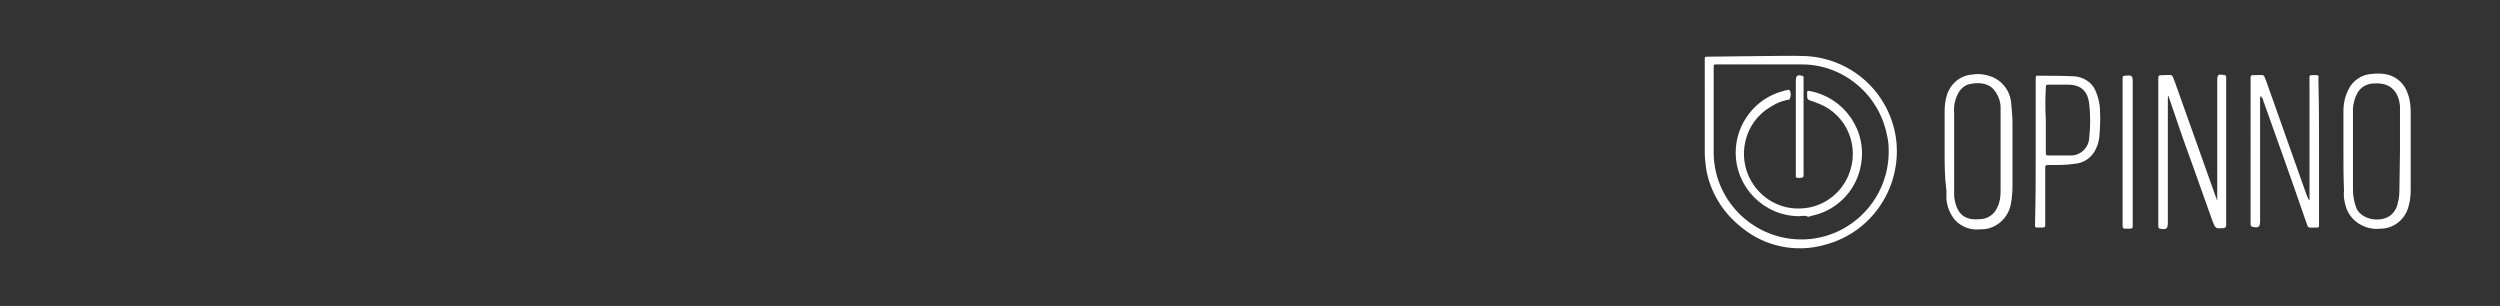 <?xml version="1.0" encoding="utf-8"?>
<!-- Generator: Adobe Illustrator 24.1.3, SVG Export Plug-In . SVG Version: 6.00 Build 0)  -->
<svg version="1.1" id="Capa_1" xmlns="http://www.w3.org/2000/svg" xmlns:xlink="http://www.w3.org/1999/xlink" x="0px" y="0px"
	 viewBox="0 0 420 51.4" style="enable-background:new 0 0 420 51.4;" xml:space="preserve">
<rect x="0" y="0" width="420" height="51.4" fill="#333333" stroke="none"/>
<style type="text/css">
	.st0{fill:#FFFFFF;}
</style>
<g id="Capa_2_1_">
</g>
<g id="Capa_1_1_">
	<g id="Group_403" transform="translate(-200.503 -614.103)">
		<g id="Group_294" transform="translate(530 623.525)">
			<path id="Path_43759" class="st0" d="M-33.9,0c2.6,0,5.2-0.1,7.8,0c7.6,0.4,13.9,6,15.1,13.6c1.2,8.2-3.9,16-11.9,18.1
				c-4.9,1.4-10.1,0.3-14-2.9c-3.2-2.5-5.4-6.1-6-10.1c-0.1-0.8-0.2-1.7-0.2-2.5V0.4c0-0.2,0.1-0.3,0.3-0.3h0.1L-33.9,0L-33.9,0z
				 M-41.6,9.7L-41.6,9.7c0,2.3,0,4.5,0,6.8c0.2,8.1,7,14.5,15.1,14.3s14.5-7,14.3-15.1c0-0.8-0.1-1.7-0.3-2.5
				C-13.9,6.3-20,1.3-27,1.4c-4.6,0-9.1,0-13.6,0h-0.5c-0.5,0-0.5,0-0.5,0.6V9.7L-41.6,9.7z"/>
			<path id="Path_43760" class="st0" d="M60.1,16.1v12.3c0,0.3-0.1,0.5-0.4,0.4c-1.7,0-1.3,0.3-1.9-1.3c-2.3-6.7-4.7-13.4-7.1-20.1
				c0-0.2-0.1-0.3-0.2-0.4c0-0.1-0.1-0.2-0.2-0.3c0,0.1-0.1,0.2-0.1,0.3c0,0.3,0,0.5,0,0.7v19.9c0,1.1-0.2,1.3-1.2,1.1
				c-0.2,0-0.4-0.2-0.4-0.4l0,0V4.2c0-1.1-0.1-1,1-1c1.4,0,1.1-0.3,1.7,1.2c2.2,6.3,4.5,12.6,6.7,18.9c0.1,0.2,0.2,0.5,0.3,0.7
				c0,0.1,0.1,0.1,0.2,0.2c0-0.1,0-0.2,0-0.3V4.2c0-1.1-0.2-1,1.1-1c0.3,0,0.5,0.1,0.4,0.4v0.7C60.1,8.2,60.1,12.1,60.1,16.1z"/>
			<path id="Path_43761" class="st0" d="M44.5,16.1v12.3c0,0.3-0.1,0.4-0.4,0.5c-1.4,0.1-1.4,0.1-1.9-1.2c-1.2-3.4-2.4-6.7-3.6-10.1
				c-1.3-3.5-2.5-7.1-3.7-10.6l-0.1-0.3c-0.1,0.1-0.1,0.3-0.1,0.4c0,0.3,0,0.6,0,0.8v20c0,1.1-0.2,1.3-1.3,1.1
				c-0.2,0-0.3-0.2-0.3-0.4c0-0.2,0-0.4,0-0.7V4.2c0-1-0.1-1,1-1c1.5,0,1.2-0.3,1.8,1.2c2.3,6.4,4.5,12.7,6.8,19.1
				c0.1,0.2,0.2,0.4,0.2,0.6l0.1,0.1c0-0.1,0-0.1,0-0.2V4.2c0-1.1,0.1-1.2,1.2-1c0.2,0,0.3,0.1,0.3,0.3v0.7
				C44.5,8.2,44.5,12.1,44.5,16.1z"/>
			<path id="Path_43762" class="st0" d="M-2.8,16V9.3c0-0.9,0.1-1.9,0.4-2.8c0.6-1.9,2.3-3.3,4.3-3.4c1.1-0.2,2.2,0,3.3,0.4
				c1.9,0.8,3.1,2.6,3.2,4.6c0.1,1,0.2,2.1,0.2,3.1c0,3.6,0,7.1,0,10.7c0,1-0.1,2.1-0.3,3.1c-0.5,2.4-2.7,4.2-5.1,4.1
				c-1.6,0.2-3.2-0.4-4.3-1.6c-0.8-1-1.3-2.2-1.4-3.5c0-0.5,0-0.9,0-1.4C-2.8,20.3-2.8,18.2-2.8,16z M6.6,16.1v-3c0-1.5,0-3,0-4.5
				c0-1-0.4-2-1-2.8C4.8,4.7,3.3,4.3,1.4,4.7c-0.9,0.2-1.6,0.9-2,1.7c-0.5,1-0.7,2.1-0.6,3.2v12.8c0,0.4,0,0.8,0,1.2
				c0.4,3.1,1.9,4,4.2,3.8h0.1c1.3,0,2.5-0.8,3-2.1c0.4-0.8,0.5-1.7,0.5-2.6V16.1z"/>
			<path id="Path_43763" class="st0" d="M64.2,16V9.2c0-1.3,0.3-2.6,0.9-3.7c0.7-1.4,2.2-2.4,3.8-2.5c0.9-0.1,1.8-0.1,2.7,0.1
				c1.6,0.4,2.9,1.6,3.4,3.2c0.4,1,0.5,2.1,0.5,3.1c0,4.3,0,8.7,0,13.1c0,1-0.1,1.9-0.4,2.9c-0.6,2.1-2.5,3.6-4.7,3.6
				c-0.8,0.1-1.7,0-2.5-0.3c-1.7-0.6-3-2-3.4-3.8c-0.2-0.8-0.3-1.5-0.2-2.3C64.2,20.4,64.2,18.2,64.2,16z M73.7,16V9.5
				c0-0.4,0-0.7,0-1.1c-0.2-2.2-1.4-4-4.3-3.8h-0.3C68,4.7,67,5.3,66.5,6.3c-0.4,0.7-0.6,1.6-0.7,2.4c0,0.3,0,0.6,0,0.9v12.8
				c0,1.1,0.2,2.2,0.6,3.2c1,2.1,4.6,2.5,6.1,0.8c0.4-0.5,0.7-1,0.8-1.6c0.2-0.7,0.3-1.4,0.3-2.1L73.7,16z"/>
			<path id="Path_43764" class="st0" d="M12.5,16V3.7c0-0.3,0.1-0.5,0.4-0.4c2,0,4.1,0,6.1,0.1c1.5,0.1,2.9,1,3.5,2.3
				C23,6.8,23.3,8,23.3,9.2c0.1,1.4,0,2.9-0.1,4.3c-0.1,0.7-0.2,1.3-0.5,1.9c-0.6,1.5-2,2.6-3.7,2.7c-1.3,0.2-2.6,0.2-3.8,0.2
				s-1.1-0.1-1.1,1v9.1c0,0.3-0.1,0.4-0.4,0.4c-1.6,0-1.3,0.2-1.3-1.2C12.5,23.8,12.5,19.9,12.5,16z M14.2,10.7V16
				c0,0.7,0,0.7,0.7,0.7c1.1,0,2.2,0,3.3,0c1.7,0.1,3.2-1.2,3.3-3v-0.1c0.2-1.8,0.2-3.7,0-5.5c-0.2-1.9-1.1-3.3-3.6-3.3h-3.1
				c-0.6,0-0.6,0-0.6,0.6C14.1,7.1,14.1,8.9,14.2,10.7L14.2,10.7z"/>
			<path id="Path_43765" class="st0" d="M27.1,16V3.7c0-0.3,0.1-0.4,0.4-0.4c1.2-0.1,1.3-0.1,1.3,1.2v23.9c0,0.5,0,0.6-0.6,0.6
				c-1.2,0-1.1,0.1-1.1-1L27.1,16z"/>
			<path id="Path_43766" class="st0" d="M-27.2,26.9c-5.9,0-10.7-4.8-10.7-10.7c0-4.8,3.3-9.1,7.9-10.3c0.1,0,0.2-0.1,0.3-0.1
				c0.3,0,0.7-0.3,0.9,0c0.2,0.4,0.2,0.9,0,1.3c0,0.3-0.3,0.2-0.6,0.3c-1.3,0.3-2.4,0.9-3.5,1.7c-4,3-4.8,8.8-1.8,12.8
				c0.1,0.2,0.3,0.4,0.4,0.5c1.7,2,4.2,3.2,6.8,3.2c3.8,0.1,7.2-2.2,8.6-5.7c1.9-4.7-0.3-10-5-11.9c-0.4-0.1-0.7-0.3-1.1-0.4
				c-0.9-0.3-0.9-0.3-0.9-1.3c0-0.5,0-0.5,0.6-0.4c5.8,1.2,9.6,6.8,8.4,12.6c-0.7,3.7-3.4,6.8-7,8c-0.6,0.2-1.2,0.3-1.8,0.5
				C-26.1,26.8-26.6,26.8-27.2,26.9z"/>
			<path id="Path_43767" class="st0" d="M-26.5,11.9v7.8c0,0.2,0.1,0.6-0.2,0.7c-0.3,0.1-0.7,0.1-1,0c-0.1,0-0.1-0.1-0.1-0.2
				c0-0.2,0-0.4,0-0.7V4.1c0-0.8,0.3-1,1-0.8c0.2,0,0.3,0.1,0.3,0.3s0,0.4,0,0.7L-26.5,11.9z"/>
		</g>
	</g>
</g>
</svg>
